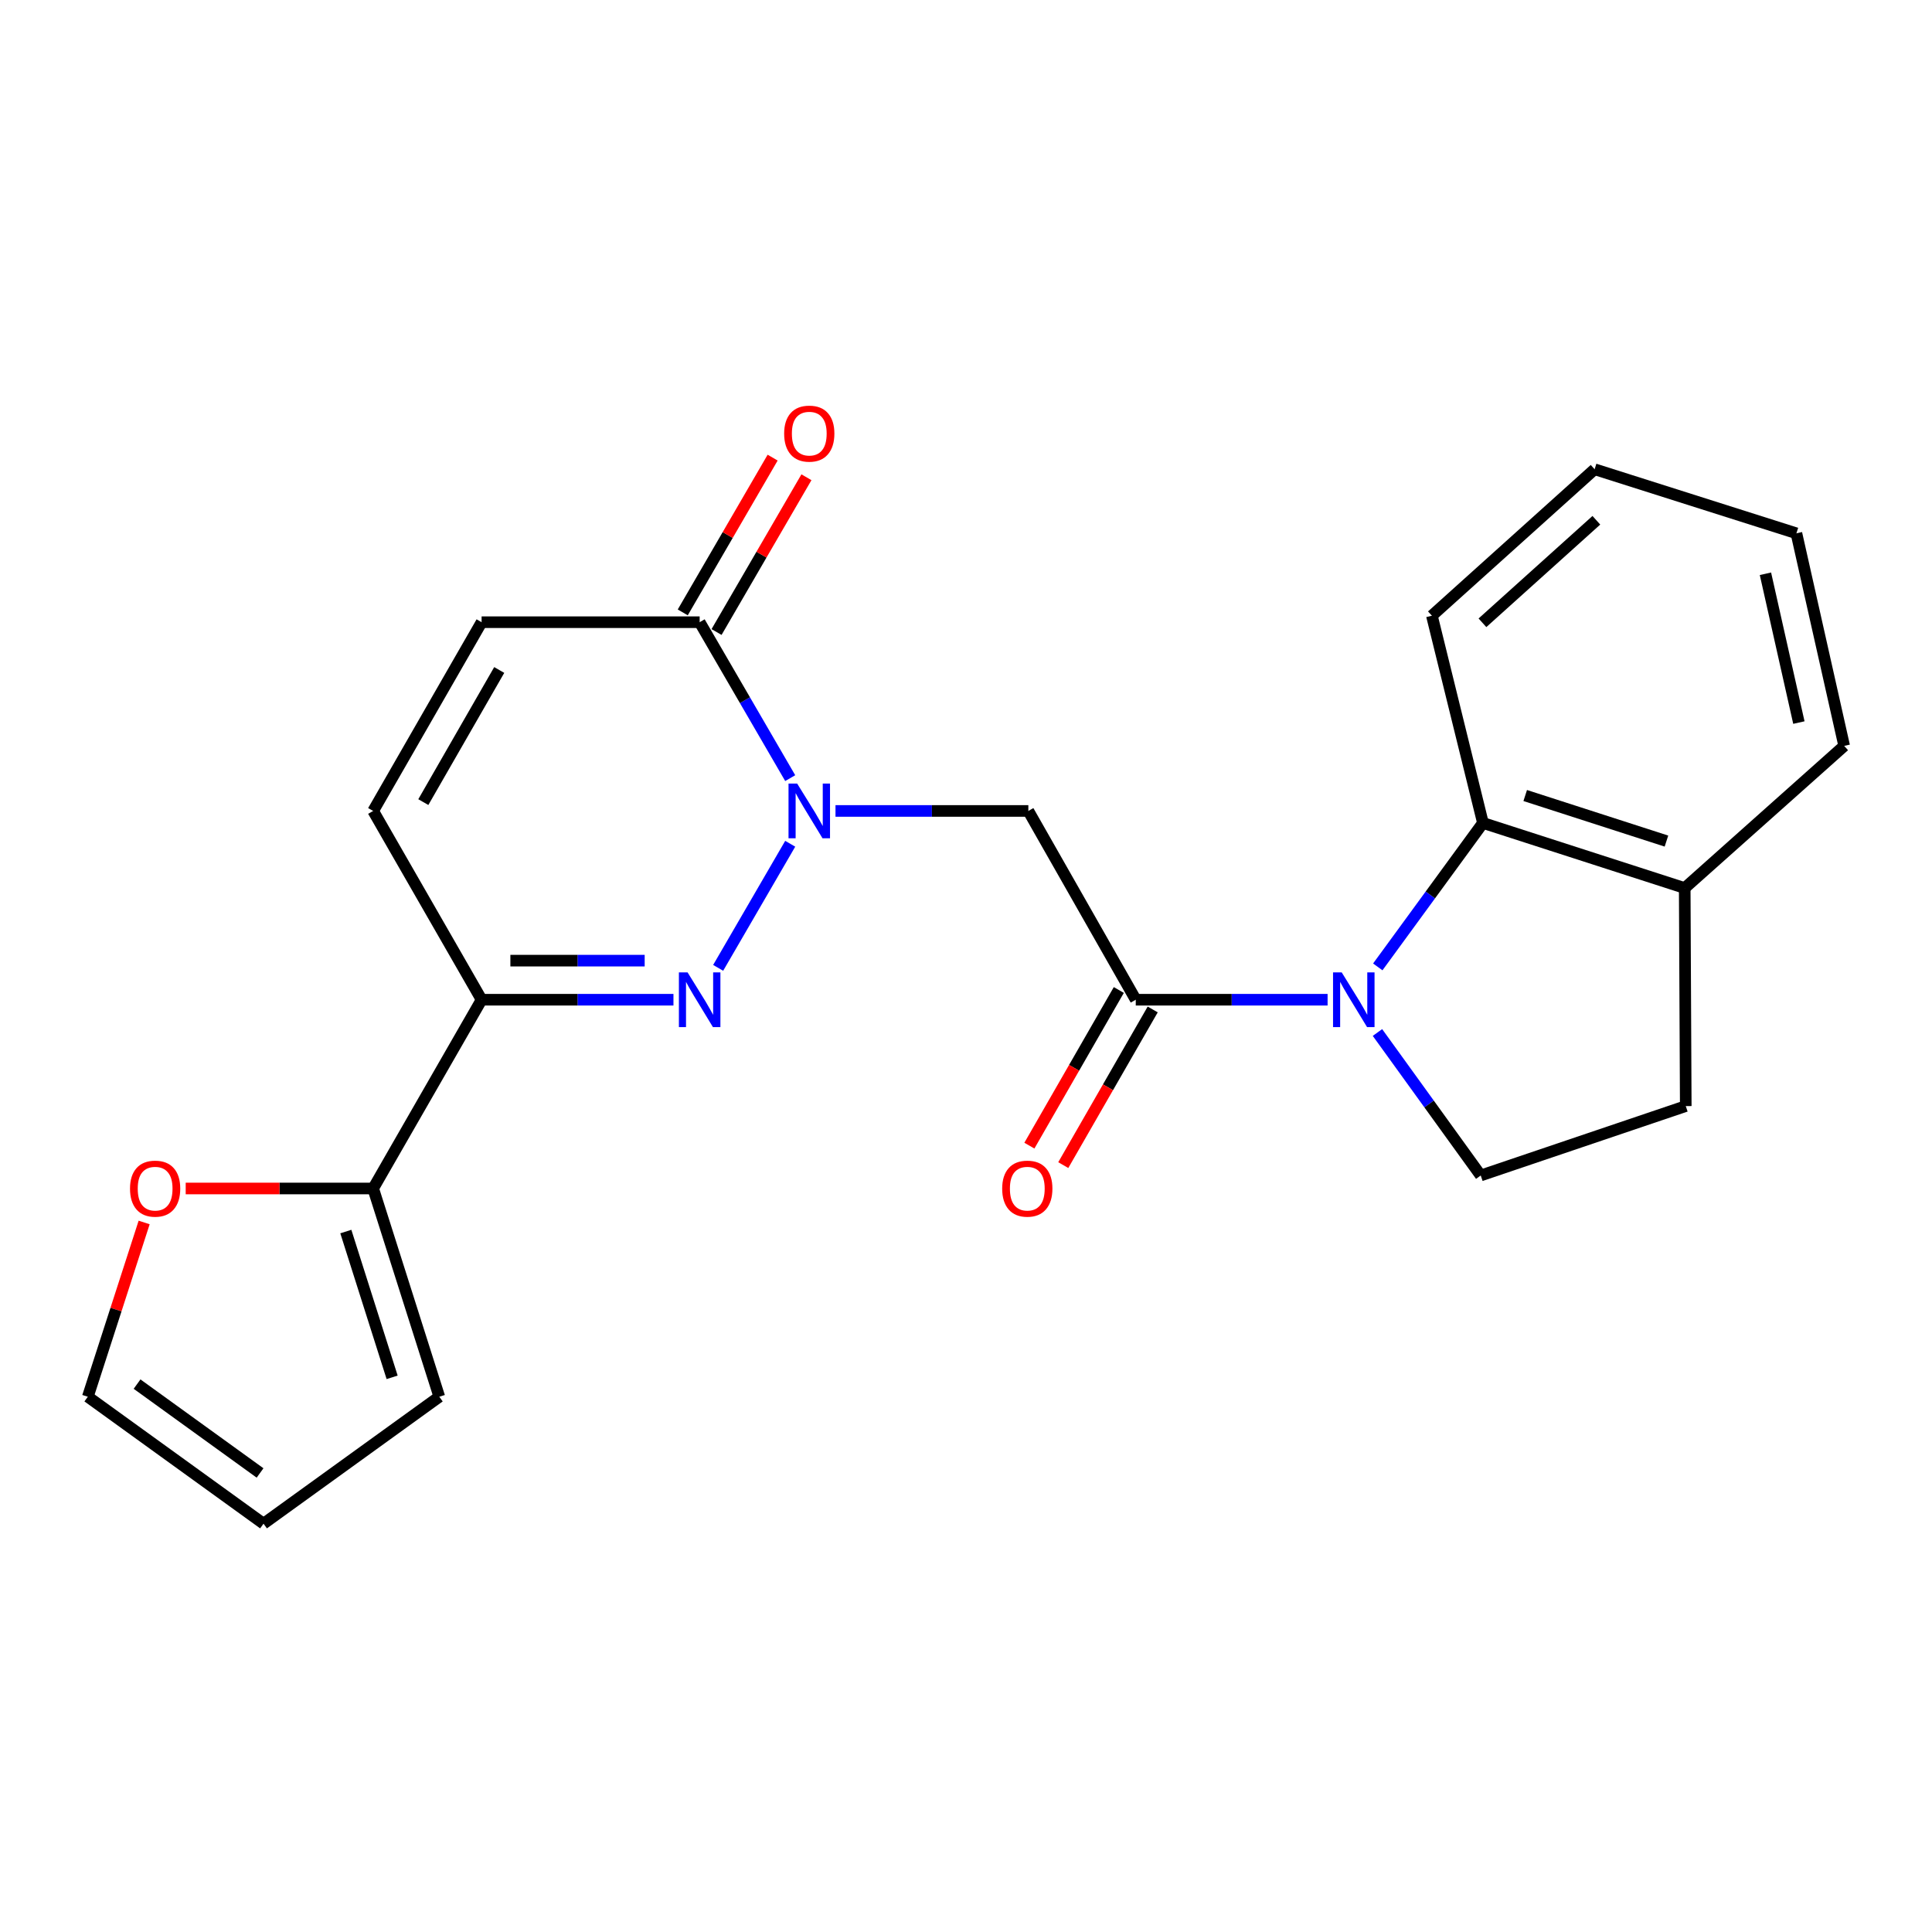 <?xml version='1.0' encoding='iso-8859-1'?>
<svg version='1.1' baseProfile='full'
              xmlns='http://www.w3.org/2000/svg'
                      xmlns:rdkit='http://www.rdkit.org/xml'
                      xmlns:xlink='http://www.w3.org/1999/xlink'
                  xml:space='preserve'
width='1000px' height='1000px' viewBox='0 0 1000 1000'>
<!-- END OF HEADER -->
<rect style='opacity:1.0;fill:#FFFFFF;stroke:none' width='1000' height='1000' x='0' y='0'> </rect>
<path class='bond-0' d='M 409.014,436.728 L 371.717,500.962' style='fill:none;fill-rule:evenodd;stroke:#0000FF;stroke-width:6px;stroke-linecap:butt;stroke-linejoin:miter;stroke-opacity:1' />
<path class='bond-4' d='M 432.451,419.743 L 482.359,419.743' style='fill:none;fill-rule:evenodd;stroke:#0000FF;stroke-width:6px;stroke-linecap:butt;stroke-linejoin:miter;stroke-opacity:1' />
<path class='bond-4' d='M 482.359,419.743 L 532.268,419.743' style='fill:none;fill-rule:evenodd;stroke:#000000;stroke-width:6px;stroke-linecap:butt;stroke-linejoin:miter;stroke-opacity:1' />
<path class='bond-5' d='M 409.012,402.758 L 385.576,362.405' style='fill:none;fill-rule:evenodd;stroke:#0000FF;stroke-width:6px;stroke-linecap:butt;stroke-linejoin:miter;stroke-opacity:1' />
<path class='bond-5' d='M 385.576,362.405 L 362.14,322.052' style='fill:none;fill-rule:evenodd;stroke:#000000;stroke-width:6px;stroke-linecap:butt;stroke-linejoin:miter;stroke-opacity:1' />
<path class='bond-3' d='M 348.579,517.456 L 298.928,517.456' style='fill:none;fill-rule:evenodd;stroke:#0000FF;stroke-width:6px;stroke-linecap:butt;stroke-linejoin:miter;stroke-opacity:1' />
<path class='bond-3' d='M 298.928,517.456 L 249.277,517.456' style='fill:none;fill-rule:evenodd;stroke:#000000;stroke-width:6px;stroke-linecap:butt;stroke-linejoin:miter;stroke-opacity:1' />
<path class='bond-3' d='M 333.684,497.226 L 298.928,497.226' style='fill:none;fill-rule:evenodd;stroke:#0000FF;stroke-width:6px;stroke-linecap:butt;stroke-linejoin:miter;stroke-opacity:1' />
<path class='bond-3' d='M 298.928,497.226 L 264.172,497.226' style='fill:none;fill-rule:evenodd;stroke:#000000;stroke-width:6px;stroke-linecap:butt;stroke-linejoin:miter;stroke-opacity:1' />
<path class='bond-1' d='M 687.159,517.456 L 637.513,517.456' style='fill:none;fill-rule:evenodd;stroke:#0000FF;stroke-width:6px;stroke-linecap:butt;stroke-linejoin:miter;stroke-opacity:1' />
<path class='bond-1' d='M 637.513,517.456 L 587.868,517.456' style='fill:none;fill-rule:evenodd;stroke:#000000;stroke-width:6px;stroke-linecap:butt;stroke-linejoin:miter;stroke-opacity:1' />
<path class='bond-6' d='M 713.136,500.463 L 740.353,463.211' style='fill:none;fill-rule:evenodd;stroke:#0000FF;stroke-width:6px;stroke-linecap:butt;stroke-linejoin:miter;stroke-opacity:1' />
<path class='bond-6' d='M 740.353,463.211 L 767.571,425.958' style='fill:none;fill-rule:evenodd;stroke:#000000;stroke-width:6px;stroke-linecap:butt;stroke-linejoin:miter;stroke-opacity:1' />
<path class='bond-10' d='M 712.974,534.421 L 739.699,571.424' style='fill:none;fill-rule:evenodd;stroke:#0000FF;stroke-width:6px;stroke-linecap:butt;stroke-linejoin:miter;stroke-opacity:1' />
<path class='bond-10' d='M 739.699,571.424 L 766.424,608.426' style='fill:none;fill-rule:evenodd;stroke:#000000;stroke-width:6px;stroke-linecap:butt;stroke-linejoin:miter;stroke-opacity:1' />
<path class='bond-2' d='M 587.868,517.456 L 532.268,419.743' style='fill:none;fill-rule:evenodd;stroke:#000000;stroke-width:6px;stroke-linecap:butt;stroke-linejoin:miter;stroke-opacity:1' />
<path class='bond-13' d='M 579.097,512.417 L 555.951,552.699' style='fill:none;fill-rule:evenodd;stroke:#000000;stroke-width:6px;stroke-linecap:butt;stroke-linejoin:miter;stroke-opacity:1' />
<path class='bond-13' d='M 555.951,552.699 L 532.805,592.981' style='fill:none;fill-rule:evenodd;stroke:#FF0000;stroke-width:6px;stroke-linecap:butt;stroke-linejoin:miter;stroke-opacity:1' />
<path class='bond-13' d='M 596.638,522.496 L 573.492,562.778' style='fill:none;fill-rule:evenodd;stroke:#000000;stroke-width:6px;stroke-linecap:butt;stroke-linejoin:miter;stroke-opacity:1' />
<path class='bond-13' d='M 573.492,562.778 L 550.346,603.061' style='fill:none;fill-rule:evenodd;stroke:#FF0000;stroke-width:6px;stroke-linecap:butt;stroke-linejoin:miter;stroke-opacity:1' />
<path class='bond-7' d='M 249.277,517.456 L 193.148,615.158' style='fill:none;fill-rule:evenodd;stroke:#000000;stroke-width:6px;stroke-linecap:butt;stroke-linejoin:miter;stroke-opacity:1' />
<path class='bond-23' d='M 249.277,517.456 L 193.148,419.743' style='fill:none;fill-rule:evenodd;stroke:#000000;stroke-width:6px;stroke-linecap:butt;stroke-linejoin:miter;stroke-opacity:1' />
<path class='bond-9' d='M 362.14,322.052 L 249.277,322.052' style='fill:none;fill-rule:evenodd;stroke:#000000;stroke-width:6px;stroke-linecap:butt;stroke-linejoin:miter;stroke-opacity:1' />
<path class='bond-15' d='M 370.888,327.132 L 394.149,287.079' style='fill:none;fill-rule:evenodd;stroke:#000000;stroke-width:6px;stroke-linecap:butt;stroke-linejoin:miter;stroke-opacity:1' />
<path class='bond-15' d='M 394.149,287.079 L 417.411,247.025' style='fill:none;fill-rule:evenodd;stroke:#FF0000;stroke-width:6px;stroke-linecap:butt;stroke-linejoin:miter;stroke-opacity:1' />
<path class='bond-15' d='M 353.393,316.972 L 376.655,276.919' style='fill:none;fill-rule:evenodd;stroke:#000000;stroke-width:6px;stroke-linecap:butt;stroke-linejoin:miter;stroke-opacity:1' />
<path class='bond-15' d='M 376.655,276.919 L 399.916,236.865' style='fill:none;fill-rule:evenodd;stroke:#FF0000;stroke-width:6px;stroke-linecap:butt;stroke-linejoin:miter;stroke-opacity:1' />
<path class='bond-12' d='M 767.571,425.958 L 872.005,459.653' style='fill:none;fill-rule:evenodd;stroke:#000000;stroke-width:6px;stroke-linecap:butt;stroke-linejoin:miter;stroke-opacity:1' />
<path class='bond-12' d='M 789.448,411.759 L 862.552,435.346' style='fill:none;fill-rule:evenodd;stroke:#000000;stroke-width:6px;stroke-linecap:butt;stroke-linejoin:miter;stroke-opacity:1' />
<path class='bond-19' d='M 767.571,425.958 L 741.147,318.691' style='fill:none;fill-rule:evenodd;stroke:#000000;stroke-width:6px;stroke-linecap:butt;stroke-linejoin:miter;stroke-opacity:1' />
<path class='bond-11' d='M 193.148,615.158 L 144.633,615.158' style='fill:none;fill-rule:evenodd;stroke:#000000;stroke-width:6px;stroke-linecap:butt;stroke-linejoin:miter;stroke-opacity:1' />
<path class='bond-11' d='M 144.633,615.158 L 96.117,615.158' style='fill:none;fill-rule:evenodd;stroke:#FF0000;stroke-width:6px;stroke-linecap:butt;stroke-linejoin:miter;stroke-opacity:1' />
<path class='bond-14' d='M 193.148,615.158 L 227.383,722.953' style='fill:none;fill-rule:evenodd;stroke:#000000;stroke-width:6px;stroke-linecap:butt;stroke-linejoin:miter;stroke-opacity:1' />
<path class='bond-14' d='M 179.002,637.451 L 202.966,712.907' style='fill:none;fill-rule:evenodd;stroke:#000000;stroke-width:6px;stroke-linecap:butt;stroke-linejoin:miter;stroke-opacity:1' />
<path class='bond-8' d='M 193.148,419.743 L 249.277,322.052' style='fill:none;fill-rule:evenodd;stroke:#000000;stroke-width:6px;stroke-linecap:butt;stroke-linejoin:miter;stroke-opacity:1' />
<path class='bond-8' d='M 219.109,415.168 L 258.399,346.784' style='fill:none;fill-rule:evenodd;stroke:#000000;stroke-width:6px;stroke-linecap:butt;stroke-linejoin:miter;stroke-opacity:1' />
<path class='bond-16' d='M 766.424,608.426 L 872.545,572.505' style='fill:none;fill-rule:evenodd;stroke:#000000;stroke-width:6px;stroke-linecap:butt;stroke-linejoin:miter;stroke-opacity:1' />
<path class='bond-17' d='M 74.61,632.75 L 60.032,677.852' style='fill:none;fill-rule:evenodd;stroke:#FF0000;stroke-width:6px;stroke-linecap:butt;stroke-linejoin:miter;stroke-opacity:1' />
<path class='bond-17' d='M 60.032,677.852 L 45.455,722.953' style='fill:none;fill-rule:evenodd;stroke:#000000;stroke-width:6px;stroke-linecap:butt;stroke-linejoin:miter;stroke-opacity:1' />
<path class='bond-20' d='M 872.005,459.653 L 954.545,386.07' style='fill:none;fill-rule:evenodd;stroke:#000000;stroke-width:6px;stroke-linecap:butt;stroke-linejoin:miter;stroke-opacity:1' />
<path class='bond-24' d='M 872.005,459.653 L 872.545,572.505' style='fill:none;fill-rule:evenodd;stroke:#000000;stroke-width:6px;stroke-linecap:butt;stroke-linejoin:miter;stroke-opacity:1' />
<path class='bond-18' d='M 227.383,722.953 L 136.402,788.657' style='fill:none;fill-rule:evenodd;stroke:#000000;stroke-width:6px;stroke-linecap:butt;stroke-linejoin:miter;stroke-opacity:1' />
<path class='bond-25' d='M 45.455,722.953 L 136.402,788.657' style='fill:none;fill-rule:evenodd;stroke:#000000;stroke-width:6px;stroke-linecap:butt;stroke-linejoin:miter;stroke-opacity:1' />
<path class='bond-25' d='M 70.944,716.41 L 134.607,762.403' style='fill:none;fill-rule:evenodd;stroke:#000000;stroke-width:6px;stroke-linecap:butt;stroke-linejoin:miter;stroke-opacity:1' />
<path class='bond-21' d='M 741.147,318.691 L 825.374,242.883' style='fill:none;fill-rule:evenodd;stroke:#000000;stroke-width:6px;stroke-linecap:butt;stroke-linejoin:miter;stroke-opacity:1' />
<path class='bond-21' d='M 767.315,322.357 L 826.274,269.291' style='fill:none;fill-rule:evenodd;stroke:#000000;stroke-width:6px;stroke-linecap:butt;stroke-linejoin:miter;stroke-opacity:1' />
<path class='bond-26' d='M 954.545,386.07 L 929.819,276.039' style='fill:none;fill-rule:evenodd;stroke:#000000;stroke-width:6px;stroke-linecap:butt;stroke-linejoin:miter;stroke-opacity:1' />
<path class='bond-26' d='M 931.098,374.001 L 913.79,296.979' style='fill:none;fill-rule:evenodd;stroke:#000000;stroke-width:6px;stroke-linecap:butt;stroke-linejoin:miter;stroke-opacity:1' />
<path class='bond-22' d='M 825.374,242.883 L 929.819,276.039' style='fill:none;fill-rule:evenodd;stroke:#000000;stroke-width:6px;stroke-linecap:butt;stroke-linejoin:miter;stroke-opacity:1' />
<path  class='atom-0' d='M 412.616 405.583
L 421.896 420.583
Q 422.816 422.063, 424.296 424.743
Q 425.776 427.423, 425.856 427.583
L 425.856 405.583
L 429.616 405.583
L 429.616 433.903
L 425.736 433.903
L 415.776 417.503
Q 414.616 415.583, 413.376 413.383
Q 412.176 411.183, 411.816 410.503
L 411.816 433.903
L 408.136 433.903
L 408.136 405.583
L 412.616 405.583
' fill='#0000FF'/>
<path  class='atom-1' d='M 355.88 503.296
L 365.16 518.296
Q 366.08 519.776, 367.56 522.456
Q 369.04 525.136, 369.12 525.296
L 369.12 503.296
L 372.88 503.296
L 372.88 531.616
L 369 531.616
L 359.04 515.216
Q 357.88 513.296, 356.64 511.096
Q 355.44 508.896, 355.08 508.216
L 355.08 531.616
L 351.4 531.616
L 351.4 503.296
L 355.88 503.296
' fill='#0000FF'/>
<path  class='atom-2' d='M 694.46 503.296
L 703.74 518.296
Q 704.66 519.776, 706.14 522.456
Q 707.62 525.136, 707.7 525.296
L 707.7 503.296
L 711.46 503.296
L 711.46 531.616
L 707.58 531.616
L 697.62 515.216
Q 696.46 513.296, 695.22 511.096
Q 694.02 508.896, 693.66 508.216
L 693.66 531.616
L 689.98 531.616
L 689.98 503.296
L 694.46 503.296
' fill='#0000FF'/>
<path  class='atom-12' d='M 67.296 615.238
Q 67.296 608.438, 70.656 604.638
Q 74.016 600.838, 80.296 600.838
Q 86.576 600.838, 89.936 604.638
Q 93.296 608.438, 93.296 615.238
Q 93.296 622.118, 89.896 626.038
Q 86.496 629.918, 80.296 629.918
Q 74.056 629.918, 70.656 626.038
Q 67.296 622.158, 67.296 615.238
M 80.296 626.718
Q 84.616 626.718, 86.936 623.838
Q 89.296 620.918, 89.296 615.238
Q 89.296 609.678, 86.936 606.878
Q 84.616 604.038, 80.296 604.038
Q 75.976 604.038, 73.616 606.838
Q 71.296 609.638, 71.296 615.238
Q 71.296 620.958, 73.616 623.838
Q 75.976 626.718, 80.296 626.718
' fill='#FF0000'/>
<path  class='atom-14' d='M 518.728 615.238
Q 518.728 608.438, 522.088 604.638
Q 525.448 600.838, 531.728 600.838
Q 538.008 600.838, 541.368 604.638
Q 544.728 608.438, 544.728 615.238
Q 544.728 622.118, 541.328 626.038
Q 537.928 629.918, 531.728 629.918
Q 525.488 629.918, 522.088 626.038
Q 518.728 622.158, 518.728 615.238
M 531.728 626.718
Q 536.048 626.718, 538.368 623.838
Q 540.728 620.918, 540.728 615.238
Q 540.728 609.678, 538.368 606.878
Q 536.048 604.038, 531.728 604.038
Q 527.408 604.038, 525.048 606.838
Q 522.728 609.638, 522.728 615.238
Q 522.728 620.958, 525.048 623.838
Q 527.408 626.718, 531.728 626.718
' fill='#FF0000'/>
<path  class='atom-16' d='M 405.876 224.441
Q 405.876 217.641, 409.236 213.841
Q 412.596 210.041, 418.876 210.041
Q 425.156 210.041, 428.516 213.841
Q 431.876 217.641, 431.876 224.441
Q 431.876 231.321, 428.476 235.241
Q 425.076 239.121, 418.876 239.121
Q 412.636 239.121, 409.236 235.241
Q 405.876 231.361, 405.876 224.441
M 418.876 235.921
Q 423.196 235.921, 425.516 233.041
Q 427.876 230.121, 427.876 224.441
Q 427.876 218.881, 425.516 216.081
Q 423.196 213.241, 418.876 213.241
Q 414.556 213.241, 412.196 216.041
Q 409.876 218.841, 409.876 224.441
Q 409.876 230.161, 412.196 233.041
Q 414.556 235.921, 418.876 235.921
' fill='#FF0000'/>
</svg>
